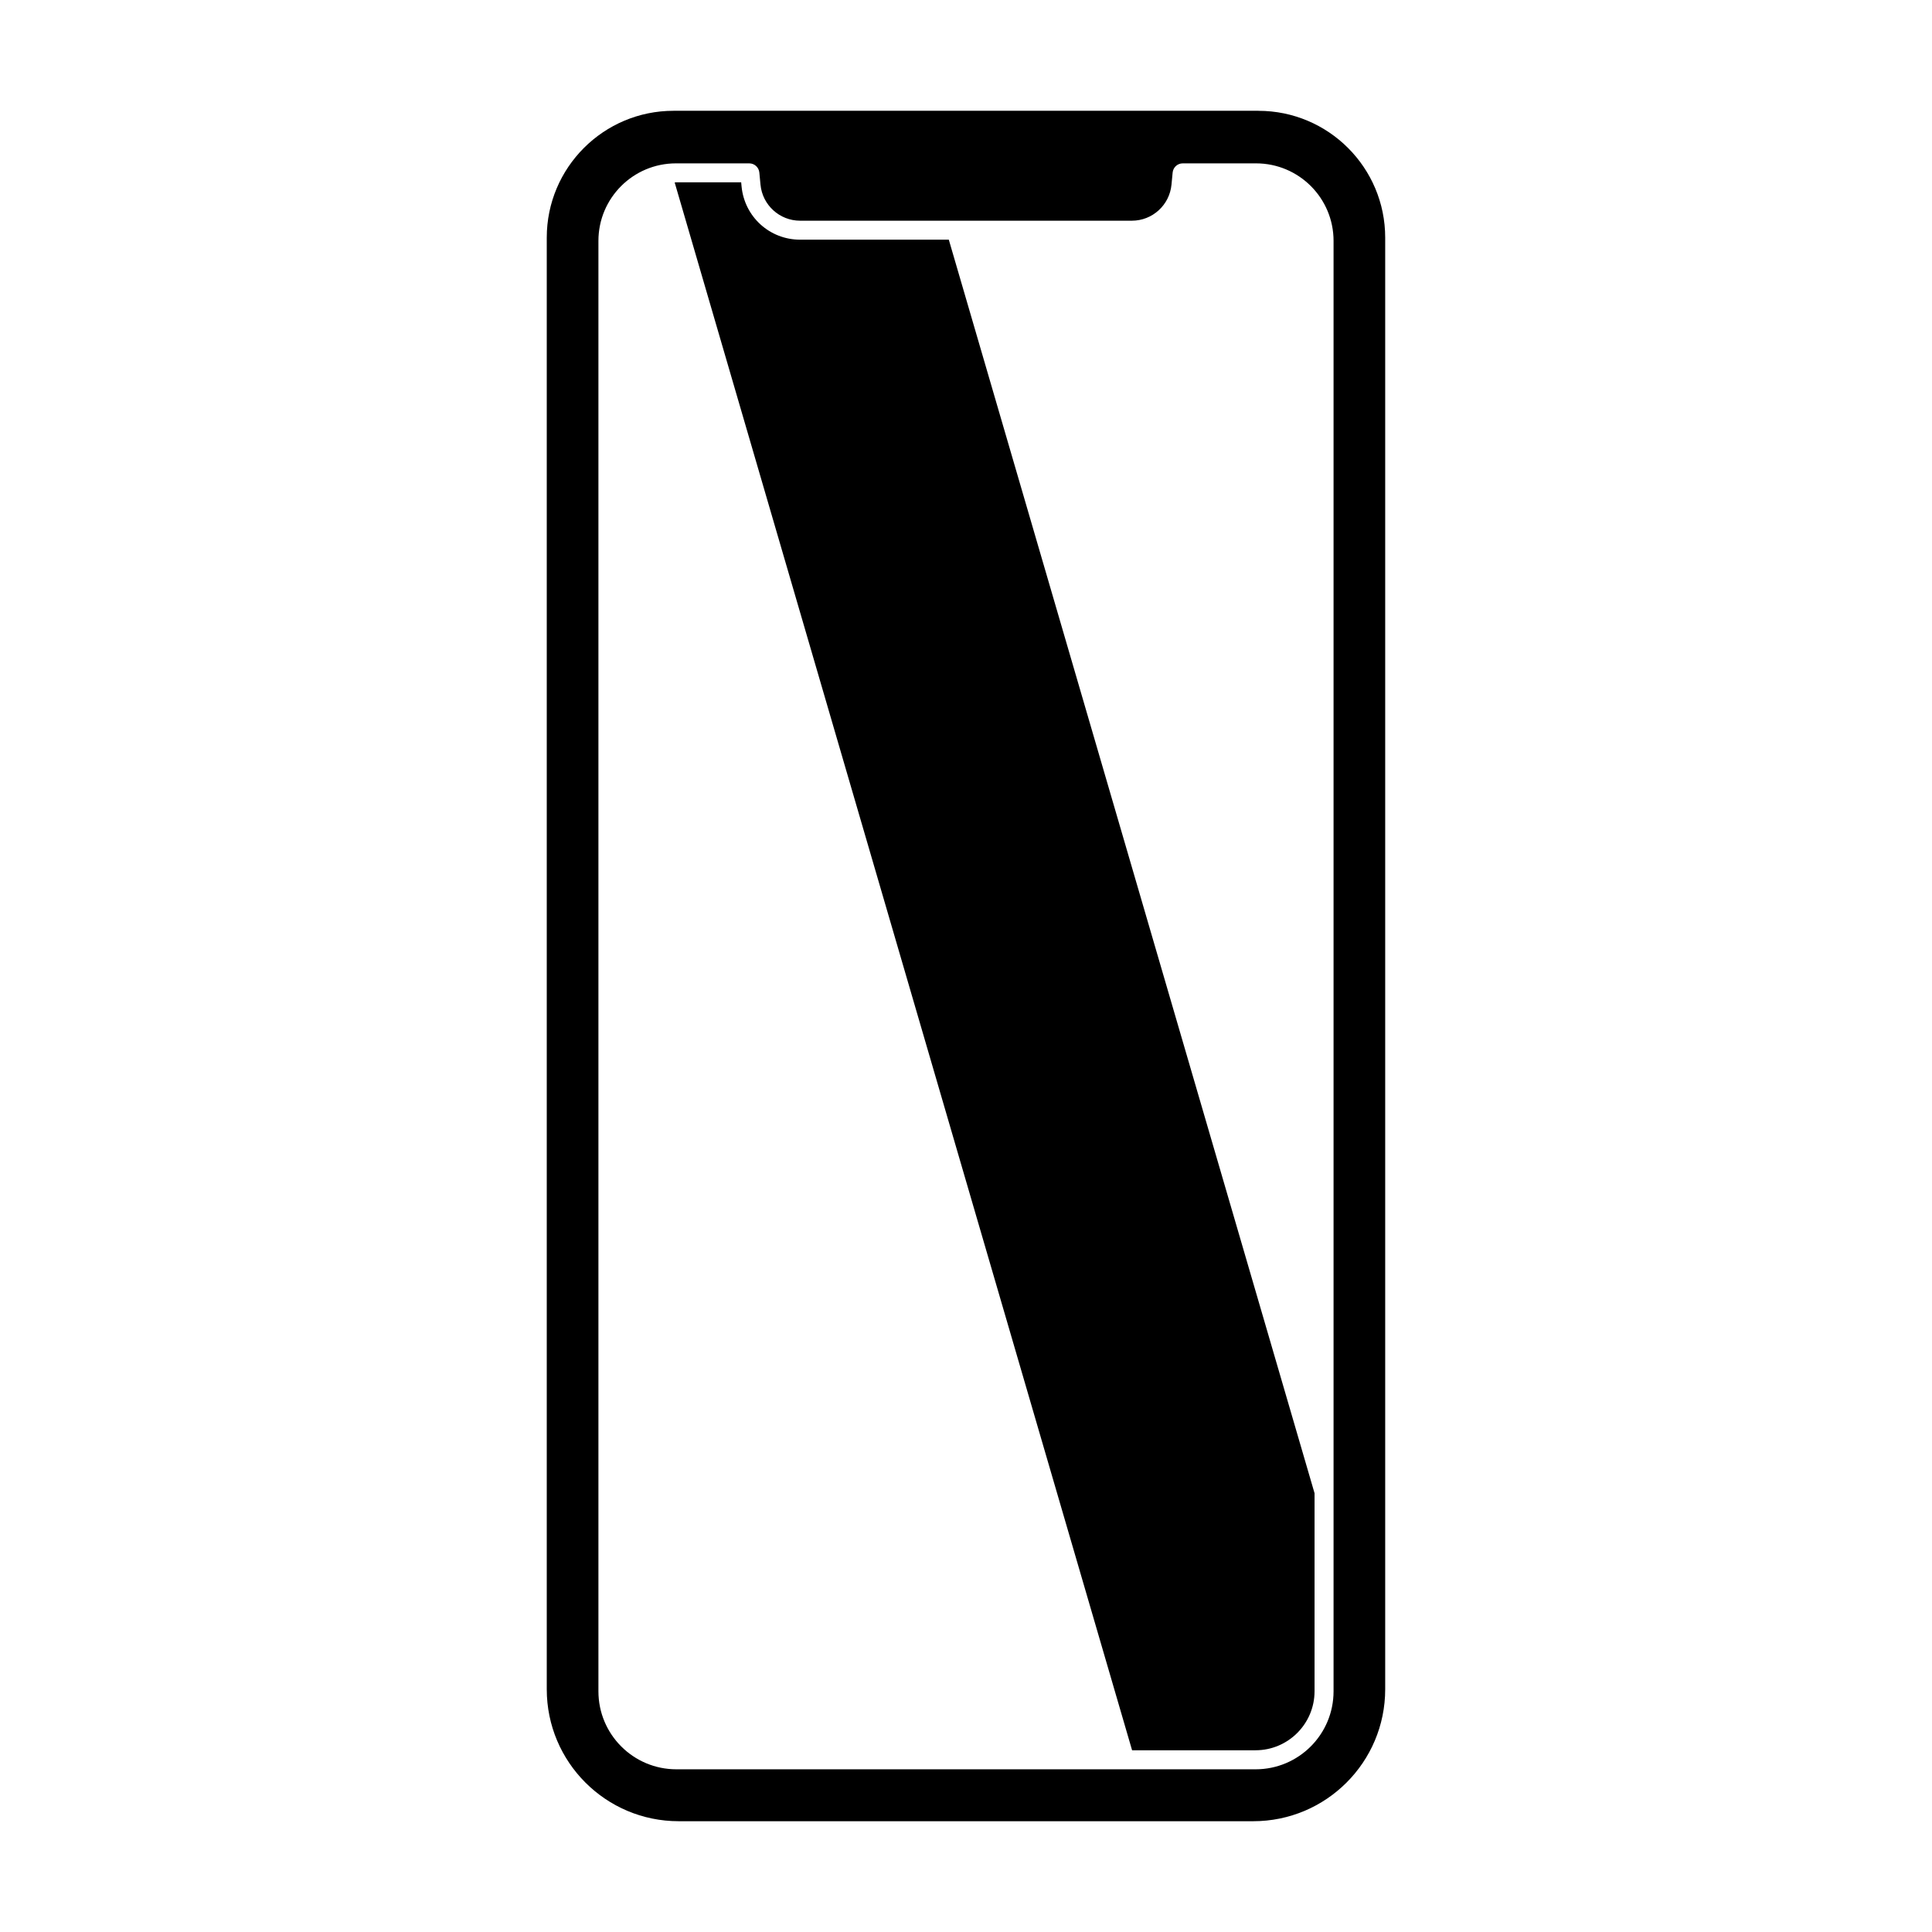 <?xml version="1.0" encoding="UTF-8"?>
<!-- Uploaded to: ICON Repo, www.iconrepo.com, Generator: ICON Repo Mixer Tools -->
<svg fill="#000000" width="800px" height="800px" version="1.1" viewBox="144 144 512 512" xmlns="http://www.w3.org/2000/svg">
 <g>
  <path d="m477.48 173.36h-154.97c-18.562 0-33.613 15.051-33.613 33.613v384.7c0 19.312 15.656 34.969 34.965 34.969h152.26c19.312 0 34.969-15.656 34.969-34.969v-384.69c0-18.566-15.051-33.617-33.613-33.617zm19.926 418.86c0 11.414-9.25 20.664-20.664 20.664h-153.49c-11.41 0-20.664-9.25-20.664-20.664v-384.38c0-11.348 9.199-20.547 20.547-20.547h19.422c1.387 0 2.547 1.055 2.676 2.434l0.305 3.207c0.516 5.418 5.062 9.555 10.504 9.555h87.91c5.441 0 9.988-4.137 10.504-9.555l0.305-3.207c0.133-1.379 1.289-2.434 2.676-2.434h19.422c11.348 0 20.547 9.199 20.547 20.547z"/>
  <path d="m492.37 592.21v-52.492l-96.926-332.2h-39.398c-8.082 0-14.754-6.066-15.523-14.113l-0.102-1.082h-17.281c-0.117 0-0.227 0.031-0.344 0.035l121.22 415.48h32.723c8.617 0 15.629-7.012 15.629-15.629z"/>
 </g>
</svg>